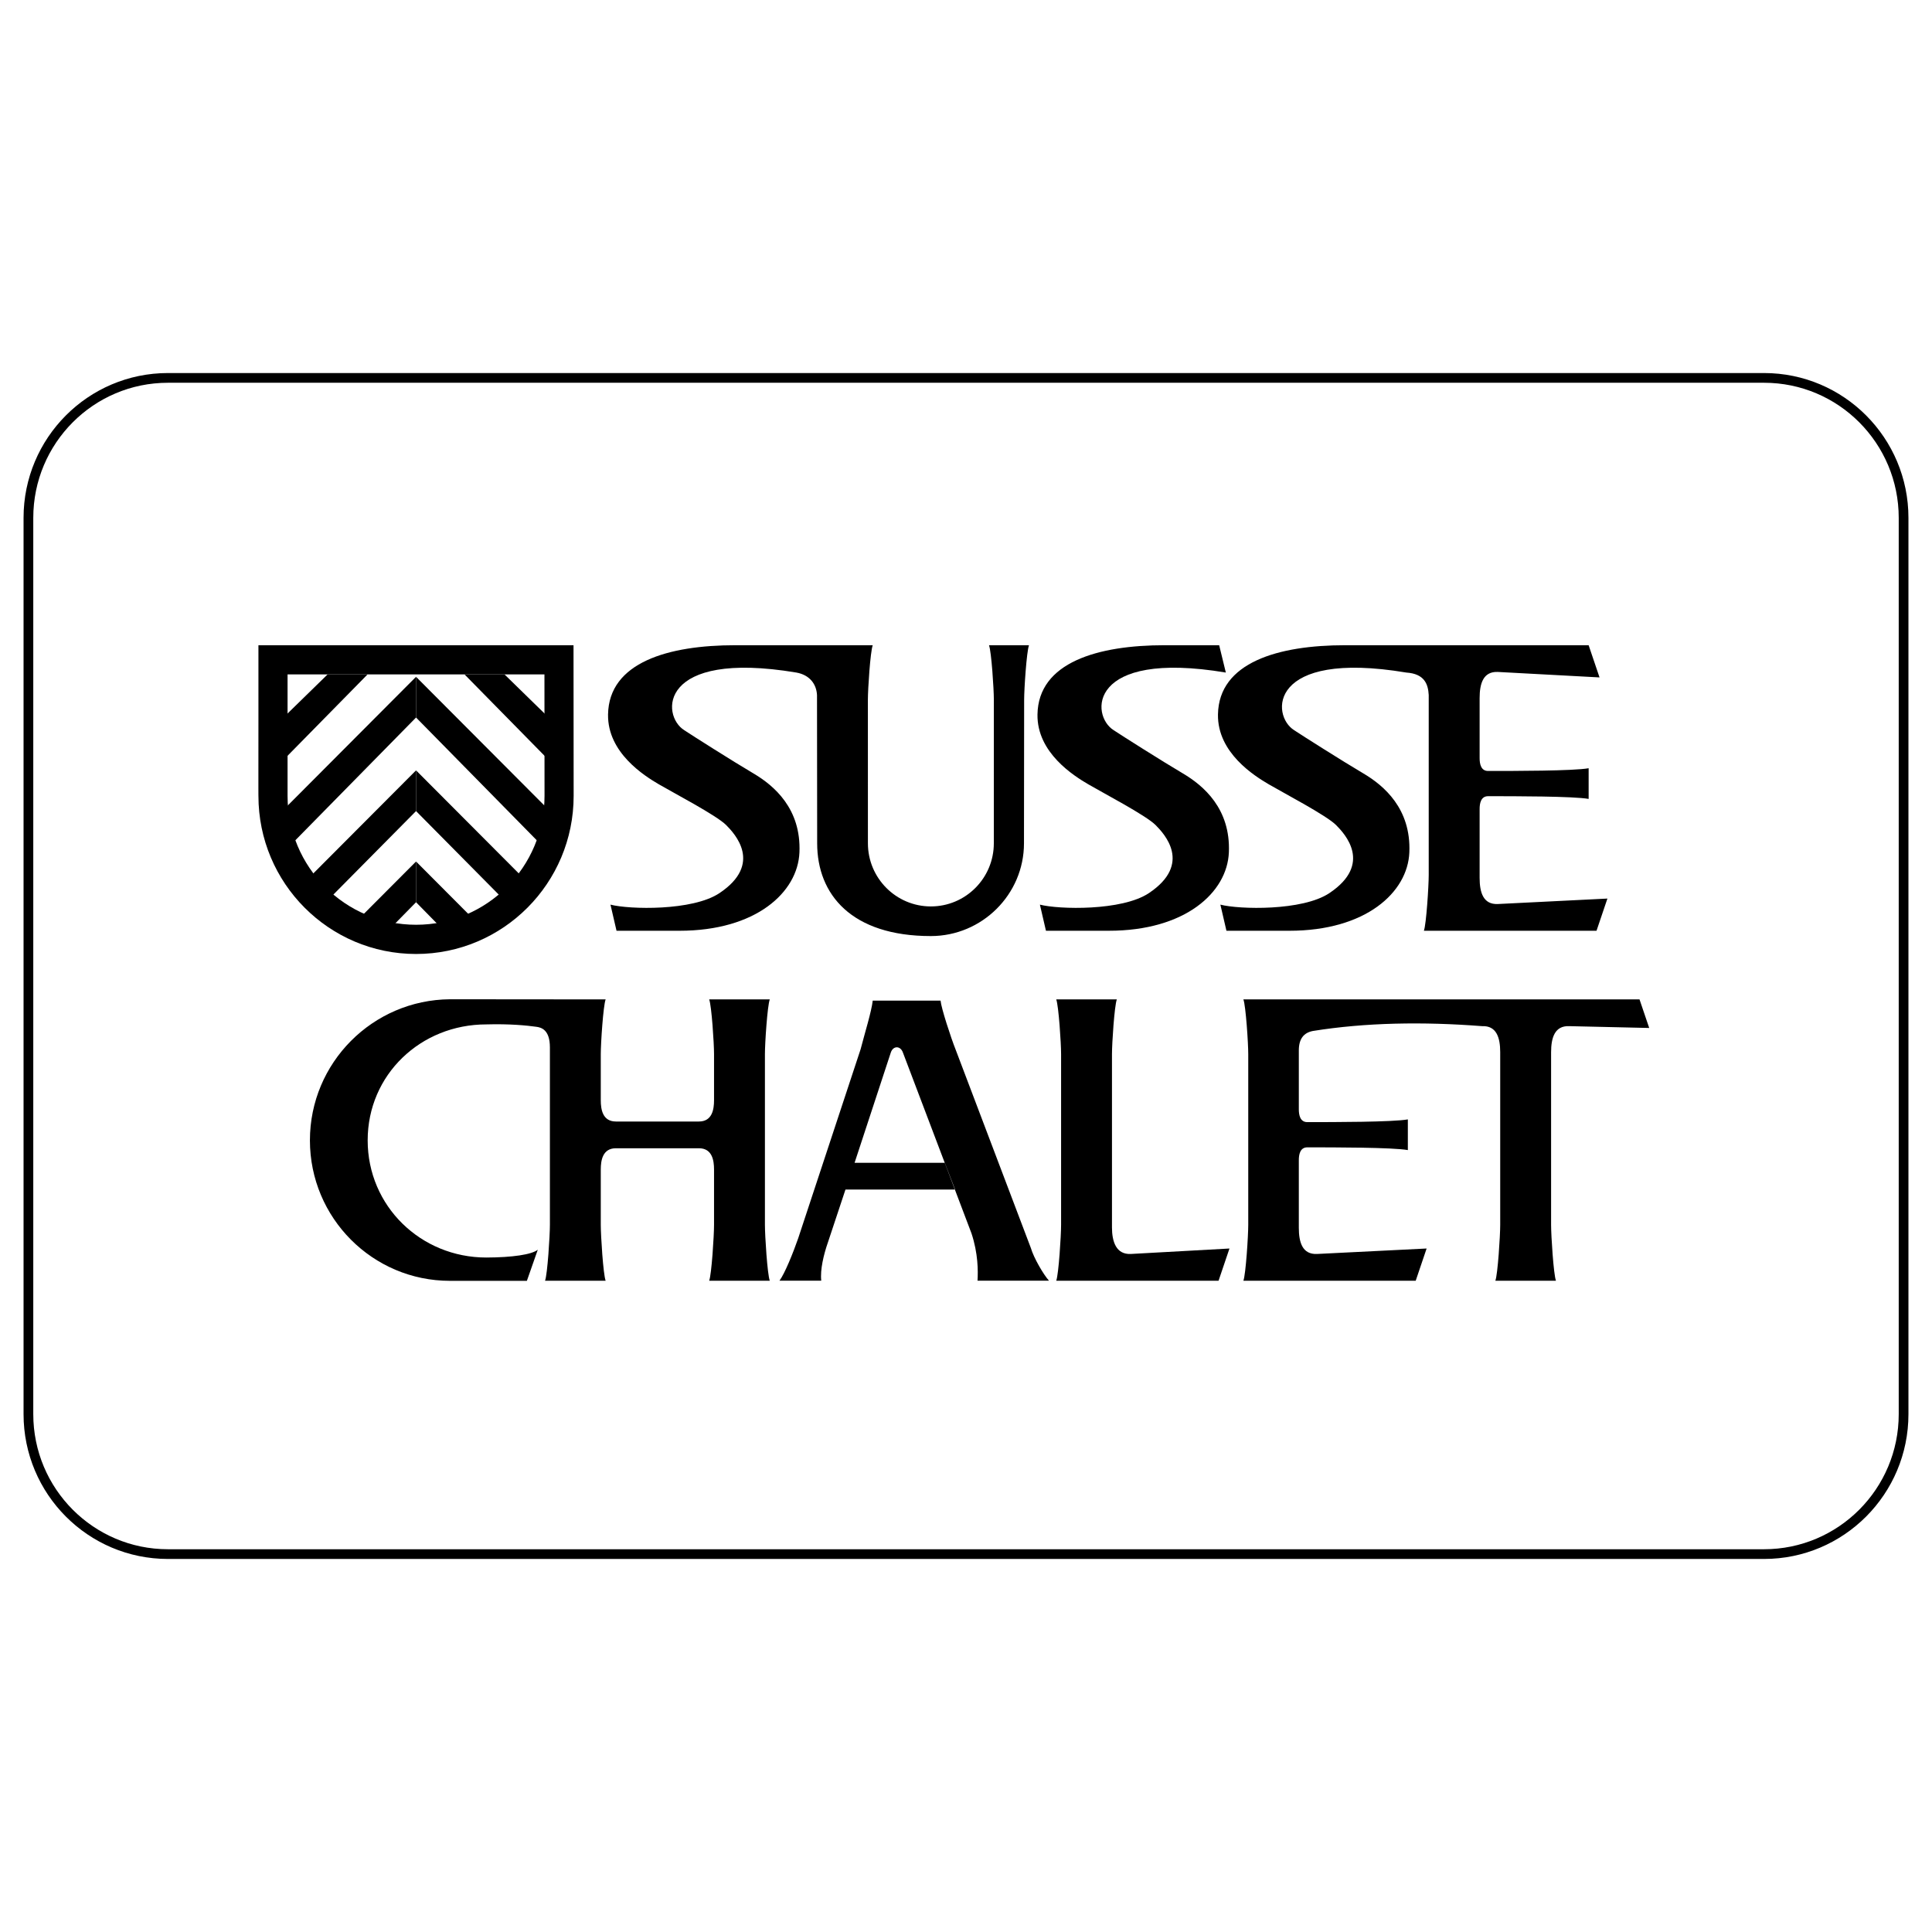 <?xml version="1.0" encoding="utf-8"?>
<!-- Generator: Adobe Illustrator 13.0.0, SVG Export Plug-In . SVG Version: 6.00 Build 14948)  -->
<!DOCTYPE svg PUBLIC "-//W3C//DTD SVG 1.0//EN" "http://www.w3.org/TR/2001/REC-SVG-20010904/DTD/svg10.dtd">
<svg version="1.0" id="Layer_1" xmlns="http://www.w3.org/2000/svg" xmlns:xlink="http://www.w3.org/1999/xlink" x="0px" y="0px"
	 width="192.756px" height="192.756px" viewBox="0 0 192.756 192.756" enable-background="new 0 0 192.756 192.756"
	 xml:space="preserve">
<g>
	<polygon fill-rule="evenodd" clip-rule="evenodd" fill="#FFFFFF" points="0,0 192.756,0 192.756,192.756 0,192.756 0,0 	"/>
	
		<path fill-rule="evenodd" clip-rule="evenodd" fill="#FFFFFF" stroke="#000000" stroke-width="0.97" stroke-miterlimit="2.613" d="
		M175.999,155.053c7.689,0,13.922-6.252,13.922-13.965v-89.42c0-7.712-6.232-13.965-13.922-13.965H16.757
		c-7.689,0-13.922,6.253-13.922,13.965v89.42c0,7.713,6.233,13.965,13.922,13.965H175.999L175.999,155.053z"/>
	<path fill-rule="evenodd" clip-rule="evenodd" d="M57.233,79.406c0,8.711-7.04,15.773-15.725,15.773
		c-8.684,0-15.724-7.062-15.724-15.773c-0.013,0.121,0.013-15.032,0-15.032s31.436,0,31.436,0L57.233,79.406L57.233,79.406z"/>
	<path fill-rule="evenodd" clip-rule="evenodd" fill="#FFFFFF" d="M54.328,79.406c0,7.101-5.74,12.858-12.819,12.858
		S28.69,86.507,28.69,79.406V67.283h25.63L54.328,79.406L54.328,79.406z"/>
	<polygon fill-rule="evenodd" clip-rule="evenodd" points="28.094,71.768 32.687,67.283 36.675,67.283 28.094,76.011 28.094,71.768 
			"/>
	<polygon fill-rule="evenodd" clip-rule="evenodd" points="28.457,80.618 41.509,67.525 41.509,71.586 28.457,84.861 28.457,80.618 
			"/>
	<polygon fill-rule="evenodd" clip-rule="evenodd" points="30.995,87.407 41.509,76.86 41.509,80.921 32.687,89.832 30.995,87.407 	
		"/>
	<polygon fill-rule="evenodd" clip-rule="evenodd" points="35.95,91.529 41.509,85.952 41.509,90.014 37.642,93.954 35.95,91.529 	
		"/>
	<polygon fill-rule="evenodd" clip-rule="evenodd" points="54.924,71.768 50.332,67.283 46.343,67.283 54.924,76.011 54.924,71.768 
			"/>
	<polygon fill-rule="evenodd" clip-rule="evenodd" points="54.562,80.618 41.509,67.525 41.509,71.586 54.562,84.861 54.562,80.618 
			"/>
	<polygon fill-rule="evenodd" clip-rule="evenodd" points="52.024,87.407 41.509,76.86 41.509,80.921 50.332,89.832 52.024,87.407 	
		"/>
	<polygon fill-rule="evenodd" clip-rule="evenodd" points="47.068,91.529 41.509,85.952 41.509,90.014 45.376,93.954 47.068,91.529 
			"/>
	<path fill-rule="evenodd" clip-rule="evenodd" d="M122.302,67.101l-0.665-2.728h-5.438c-6.646,0-12.607,1.698-12.689,6.91
		c-0.061,3.819,3.625,6.122,5.076,6.971c1.45,0.849,5.74,3.091,6.707,4.061c0.865,0.868,3.687,3.88-0.665,6.789
		c-2.691,1.8-9.004,1.637-10.877,1.151l0.604,2.606h6.284c7.614,0,11.8-3.822,11.966-7.819c0.181-4.364-2.539-6.667-4.593-7.88
		c-2.055-1.212-6.164-3.819-6.89-4.304C108.766,71.404,108.523,64.797,122.302,67.101C122.302,67.101,108.523,64.797,122.302,67.101
		L122.302,67.101z"/>
	<path fill-rule="evenodd" clip-rule="evenodd" d="M110.941,122.443c0,1.453,0.423,2.727,1.873,2.666l9.85-0.545l-1.088,3.213
		h-16.194c0.241-0.668,0.483-4.486,0.483-5.578v-17.033c0-1.09-0.242-4.787-0.483-5.455h6.043c-0.242,0.668-0.483,4.365-0.483,5.455
		V122.443L110.941,122.443z"/>
	<path fill-rule="evenodd" clip-rule="evenodd" d="M44.893,99.697c-7.717,0.061-13.972,6.336-13.972,14.076
		c0,7.742,6.255,14.016,13.972,14.016h7.674l1.088-3.104c-0.604,0.484-2.538,0.771-5.136,0.779c-6.537,0-11.836-5.133-11.836-11.691
		c0-6.557,5.299-11.568,11.836-11.568c2.357-0.068,4.109,0.113,4.955,0.234c0.544,0.061,1.39,0.303,1.39,2.061v17.699
		c0,1.092-0.242,4.91-0.483,5.578h6.042c-0.242-0.668-0.483-4.486-0.483-5.578v-5.516c0-0.908,0.182-2.121,1.511-2.121h8.279
		c1.329,0,1.51,1.213,1.51,2.121v5.516c0,1.092-0.242,4.91-0.483,5.578h6.043c-0.242-0.668-0.483-4.486-0.483-5.578v-17.033
		c0-1.09,0.242-4.787,0.483-5.455h-6.043c0.242,0.668,0.483,4.365,0.483,5.455v4.607c0,0.91-0.181,2.121-1.51,2.121h-8.279
		c-1.33,0-1.511-1.211-1.511-2.121v-4.607c0-1.09,0.242-4.787,0.483-5.455L44.893,99.697L44.893,99.697z"/>
	<path fill-rule="evenodd" clip-rule="evenodd" d="M77.766,127.777c0.544-0.729,1.39-2.85,1.874-4.244l6.224-18.852
		c0.423-1.637,1.088-3.758,1.209-4.85h6.768c0.061,0.729,1.027,3.699,1.511,4.91l7.493,19.762c0.303,1.029,1.27,2.666,1.812,3.273
		h-7.13c0.061-0.971,0.061-2.729-0.604-4.729l-6.828-18.004c-0.242-0.727-0.967-0.727-1.209-0.061l-3.625,11.033h9.004l1.027,2.666
		H84.353l-1.752,5.273c-0.423,1.213-0.786,2.729-0.665,3.82H77.766L77.766,127.777z"/>
	<path fill-rule="evenodd" clip-rule="evenodd" d="M129.584,115.744c0-0.545,0.12-1.273,0.846-1.273c2.628,0,8.521,0,10.031,0.273
		v-3.061c-1.511,0.271-7.403,0.271-10.031,0.271c-0.726,0-0.846-0.727-0.846-1.271v-5.881c0-1.15,0.482-1.758,1.389-1.939
		c5.258-0.848,11.029-0.939,16.891-0.484c1.45-0.061,1.812,1.152,1.812,2.605v17.215c0,1.092-0.242,4.91-0.483,5.578h6.043
		c-0.241-0.668-0.483-4.486-0.483-5.578v-17.215c0-1.453,0.362-2.666,1.812-2.605l7.977,0.182l-0.967-2.85h-39.521
		c0.242,0.668,0.484,4.365,0.484,5.455v17.033c0,1.092-0.242,4.91-0.484,5.578h17.192l1.088-3.213l-10.938,0.545
		c-1.45,0.061-1.812-1.152-1.812-2.607V115.744L129.584,115.744z"/>
	<path fill-rule="evenodd" clip-rule="evenodd" d="M142.062,92.862c0.241-0.667,0.482-4.485,0.482-5.576V69.344
		c-0.06-1.091-0.423-2.122-2.235-2.243c-13.777-2.304-13.536,4.303-11.18,5.758c0.726,0.485,4.835,3.091,6.89,4.304
		c2.054,1.212,4.773,3.516,4.592,7.88c-0.166,3.997-4.351,7.819-11.965,7.819h-6.284l-0.604-2.606
		c1.873,0.485,8.186,0.649,10.877-1.151c4.351-2.909,1.53-5.921,0.665-6.789c-0.967-0.97-5.258-3.212-6.708-4.061
		s-5.137-3.152-5.075-6.971c0.082-5.212,6.042-6.91,12.689-6.91h24.292l1.088,3.212l-10.152-0.546
		c-1.449-0.06-1.812,1.152-1.812,2.606v6.001c0,0.546,0.121,1.273,0.847,1.273c2.628,0,8.521,0,10.03-0.273v3.061
		c-1.51-0.272-7.402-0.272-10.03-0.272c-0.726,0-0.847,0.727-0.847,1.273v6.88c0,1.455,0.363,2.667,1.812,2.606l10.938-0.545
		l-1.087,3.212H142.062L142.062,92.862z"/>
	<path fill-rule="evenodd" clip-rule="evenodd" d="M79.458,67.101c-13.777-2.304-13.536,4.303-11.179,5.758
		c0.725,0.485,4.834,3.091,6.889,4.304c2.054,1.212,4.773,3.516,4.593,7.88c-0.167,3.997-4.351,7.819-11.965,7.819h-6.285
		l-0.604-2.606c1.874,0.485,8.186,0.649,10.877-1.151c4.351-2.909,1.529-5.921,0.665-6.789c-0.967-0.97-5.257-3.212-6.708-4.061
		c-1.45-0.849-5.136-3.152-5.076-6.971c0.083-5.212,6.043-6.91,12.69-6.91h13.717c-0.242,0.667-0.483,4.364-0.483,5.455
		l0.003,14.305c0,3.479,2.812,6.301,6.281,6.301s6.281-2.821,6.281-6.301l0.003-14.305c0-1.091-0.241-4.789-0.483-5.455h3.988
		c-0.241,0.667-0.483,4.364-0.483,5.455l-0.016,14.305c0,5.113-4.192,9.258-9.29,9.258c-7.916,0-11.344-4.145-11.344-9.258
		l-0.016-14.79C81.453,68.252,80.788,67.343,79.458,67.101C79.458,67.101,80.788,67.343,79.458,67.101L79.458,67.101z"/>
</g>
</svg>
